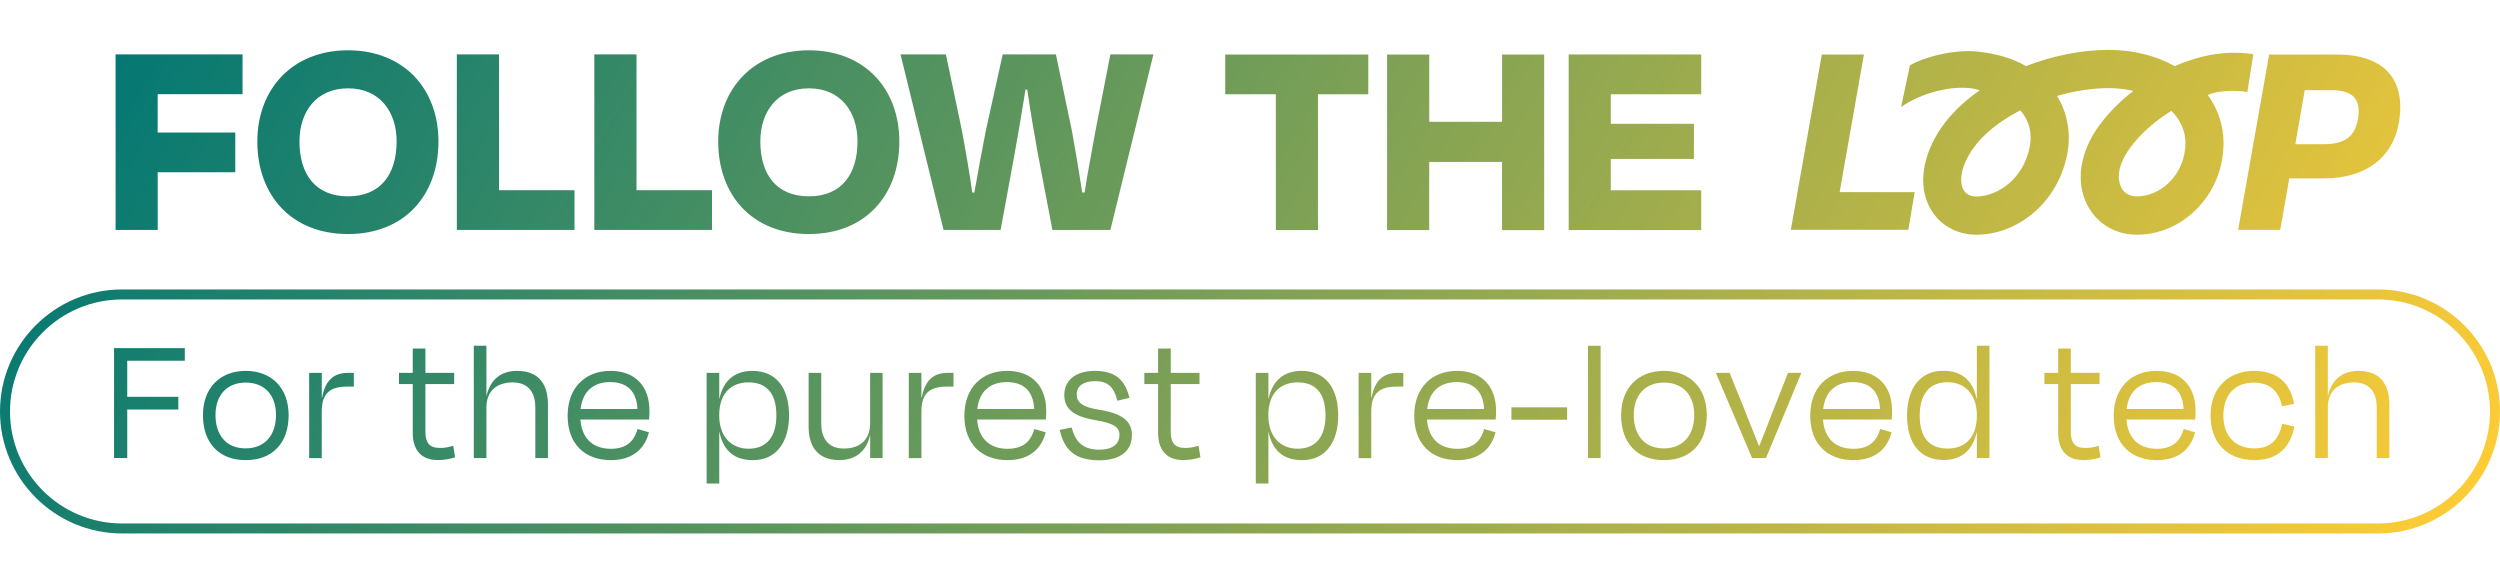 <svg xml:space="preserve" style="enable-background:new 0 0 600 140;" viewBox="0 0 600 140" y="0px" x="0px" xmlns:xlink="http://www.w3.org/1999/xlink" xmlns="http://www.w3.org/2000/svg" id="Capa_1" version="1.1">
<style type="text/css">
	.st0{fill:none;}
	.st1{fill:url(#SVGID_1_);}
</style>
<path d="M274.61,220.92h1.06v3.62h0.02c0.17-0.3,0.43-0.56,0.76-0.74c0.31-0.18,0.68-0.3,1.08-0.3
	c0.78,0,2.03,0.48,2.03,2.48v3.45h-1.06v-3.33c0-0.94-0.35-1.73-1.34-1.73c-0.68,0-1.22,0.48-1.42,1.06
	c-0.06,0.14-0.07,0.3-0.07,0.5v3.5h-1.06V220.92z M286.54,226.48c0,2.15-1.49,3.08-2.89,3.08c-1.57,0-2.78-1.15-2.78-2.99
	c0-1.94,1.27-3.08,2.88-3.08C285.4,223.51,286.54,224.71,286.54,226.48z M281.92,226.55c0,1.27,0.73,2.23,1.76,2.23
	c1.01,0,1.76-0.95,1.76-2.25c0-0.98-0.49-2.23-1.74-2.23C282.46,224.3,281.92,225.45,281.92,226.55z M287.86,220.92h1.06v8.52h-1.06
	V220.92z M293.91,229.43l-0.08-0.73h-0.04c-0.32,0.46-0.95,0.86-1.77,0.86c-1.18,0-1.77-0.83-1.77-1.67c0-1.4,1.25-2.17,3.49-2.16
	v-0.12c0-0.48-0.13-1.34-1.32-1.34c-0.54,0-1.1,0.17-1.51,0.43l-0.24-0.7c0.48-0.31,1.18-0.52,1.91-0.52c1.77,0,2.21,1.21,2.21,2.37
	v2.17c0,0.5,0.02,1,0.1,1.39h-0.98V229.43z M293.76,226.48c-1.15-0.02-2.46,0.18-2.46,1.31c0,0.68,0.46,1.01,1,1.01
	c0.76,0,1.24-0.48,1.4-0.97c0.04-0.11,0.06-0.23,0.06-0.34V226.48L293.76,226.48z" class="st0"></path>
<linearGradient y2="212.013" x2="539.138" y1="-59.168" x1="69.439" gradientUnits="userSpaceOnUse" id="SVGID_1_">
	<stop style="stop-color:#047873" offset="0"></stop>
	<stop style="stop-color:#FDCC36" offset="1"></stop>
</linearGradient>
<path d="M194.14,21.2c-7.72,0-11.66,5.76-11.66,12.72c0,7.94,3.86,13.2,11.66,13.2c7.79,0,11.66-5.26,11.66-13.2
	C205.8,26.96,201.86,21.2,194.14,21.2z M83.53,21.2c-7.72,0-11.66,5.76-11.66,12.72c0,7.94,3.86,13.2,11.66,13.2
	s11.66-5.26,11.66-13.2C95.19,26.96,91.26,21.2,83.53,21.2z M559.51,21.64h-6.38l-2.25,12.97h6.66c5.19,0,7.58-1.75,8.35-5.97
	C566.74,24.02,564.92,21.64,559.51,21.64z M27.74,55.18h10.11V41.35h18.62V31.8H37.84V22.6h20.37v-9.55H27.74V55.18z M105.23,33.98
	c0,12.72-8.01,22.19-21.7,22.19c-13.76,0-21.77-9.48-21.77-22.19c0-12.7,8.5-21.91,21.77-21.91
	C96.87,12.08,105.23,21.27,105.23,33.98z M119.75,13.06h-10.11v42.13h28.24v-9.55h-18.12V13.06z M152.75,13.06h-10.11v42.13h28.24
	v-9.55h-18.12V13.06z M215.84,33.98c0,12.72-8.01,22.19-21.7,22.19c-13.76,0-21.77-9.48-21.77-22.19c0-12.7,8.5-21.91,21.77-21.91
	C207.48,12.08,215.84,21.27,215.84,33.98z M262.97,31.11c-0.92,5.26-1.9,10.04-2.67,15.09h-0.57c-0.78-5.19-1.61-10.11-2.53-15.09
	l-3.78-18.05h-12.77l-4,18.05c-0.98,4.99-1.9,9.9-2.8,15.09h-0.51c-0.71-5.05-1.54-9.83-2.53-15.09l-3.79-18.05h-10.89l10.33,42.13
	h13.69l3.44-18.74c0.85-4.71,1.75-10.04,2.53-14.95h0.42c0.71,4.91,1.61,10.26,2.46,14.95l3.58,18.74h13.91l10.33-42.13h-10.33
	L262.97,31.11z M294.05,22.63h12.15v32.58h10.11V22.63h12.08v-9.55h-34.33v9.55H294.05z M360.5,29.24h-17.48V13.08H332.9v42.13
	h10.11V38.86h17.48v16.37h10.11V13.08H360.5V29.24z M376.48,55.21h31.81v-9.55h-21.7v-7.51h19.95v-8.43h-19.95v-7.09h21.7v-9.55
	h-31.81V55.21z M447.34,13.08h-10.1l-7.44,42.08h28.19l1.54-9.05h-18.02L447.34,13.08z M575.73,29.42
	c-1.4,8.35-7.92,13.4-18.02,13.4h-8.28l-2.18,12.35h-10.1l7.44-42.08h16.2C572.36,13.08,577.48,19.18,575.73,29.42z M600,98.75
	c0-16.15-13.14-29.28-29.28-29.28H29.28C13.14,69.47,0,82.61,0,98.75s13.14,29.28,29.28,29.28h541.44
	C586.87,128.05,600,114.91,600,98.75z M570.72,71.87c14.82,0,26.88,12.05,26.88,26.88s-12.05,26.88-26.88,26.88H29.28
	c-14.82,0-26.88-12.05-26.88-26.88s12.05-26.88,26.88-26.88C29.28,71.87,570.72,71.87,570.72,71.87z M27.37,109.94h3.17V98.28h12.26
	v-3.04H30.54v-8.66h13.81v-3.03H27.37C27.37,83.56,27.37,109.94,27.37,109.94z M58.99,89.01c-6.07,0-10.28,3.96-10.28,10.64
	c0,6.63,3.82,10.78,10.28,10.78c6.42,0,10.28-4.13,10.28-10.78C69.27,92.97,65.04,89.01,58.99,89.01z M58.93,107.61
	c-4.65,0-7.21-3.21-7.21-8.01c0-4.8,2.77-7.78,7.26-7.78s7.26,2.98,7.26,7.78C66.23,104.4,63.6,107.61,58.93,107.61z M83.52,89.49
	h1.4v3.3h-1.67c-4.09,0-6.03,1.67-6.03,5.94v11.22H74.2V89.49h3.03v5.94h0.08C78.06,91.25,80.12,89.49,83.52,89.49z M108.78,106.98
	l0.44,2.77c-1.36,0.44-2.5,0.66-4.22,0.66c-4.09,0-5.94-2.69-5.94-6.46V92.17h-3.3v-2.69h3.3v-5.84h3.04v5.84h6.9v2.69h-6.9v11.51
	c0,2.55,0.96,3.82,3.42,3.82C106.67,107.52,107.61,107.34,108.78,106.98z M131.51,97.1v12.84h-3.03V97.76
	c0-3.04-1.27-5.98-5.45-5.98c-3.92,0-6.29,2.19-6.29,5.98v12.18h-3.03V82.98h3.03v12.01h0.04c0.88-4,3.61-5.98,7.3-5.98
	C129.72,89.01,131.51,92.7,131.51,97.1z M146.51,89.01c-6.03,0-10.28,4-10.28,10.78c0,6.63,4,10.64,10.38,10.64
	c5.05,0,8.09-2.55,9.14-6.68l-2.73-0.79c-0.75,2.65-2.38,4.75-6.42,4.75c-4.36,0-6.99-2.55-7.3-7.03h16.49
	c0.08-0.83,0.08-1.67,0.08-2.15C155.87,92.82,152.54,89.01,146.51,89.01z M139.34,98.16c0.48-4.26,3.13-6.46,7.07-6.46
	c4.22,0,6.38,2.33,6.59,6.46H139.34z M180.57,89.01c-4.57,0-7.07,2.69-7.91,6.68h-0.04v-6.2h-3.03v26.55h3.03v-12.39h0.04
	c0.79,4.05,3.21,6.82,8.05,6.78c5.4,0.04,8.66-4.09,8.66-10.72C189.37,93.14,186.33,89.01,180.57,89.01z M179.65,107.69
	c-4.31,0-7.03-3.13-7.03-7.87v-0.27c0-5.01,2.73-7.78,7.03-7.78c4.53,0,6.68,2.86,6.68,7.91
	C186.33,104.75,184.05,107.69,179.65,107.69z M208.84,89.49h2.98v20.44h-2.98v-5.45h-0.04c-0.88,3.96-3.65,5.94-7.3,5.94
	c-5.63,0-7.43-3.69-7.43-8.05V89.49h3.03v12.18c0,3.03,1.27,5.98,5.45,5.98c3.88,0,6.28-2.19,6.28-5.98V89.49H208.84z M227.44,89.49
	h1.4v3.3h-1.67c-4.09,0-6.03,1.67-6.03,5.94v11.22h-3.03V89.49h3.03v5.94h0.08C221.98,91.25,224.04,89.49,227.44,89.49z
	 M241.73,89.01c-6.03,0-10.28,4-10.28,10.78c0,6.63,4,10.64,10.38,10.64c5.05,0,8.09-2.55,9.14-6.68l-2.73-0.79
	c-0.75,2.65-2.38,4.75-6.42,4.75c-4.36,0-6.99-2.55-7.3-7.03h16.49c0.08-0.83,0.08-1.67,0.08-2.15
	C251.09,92.82,247.75,89.01,241.73,89.01z M234.55,98.16c0.48-4.26,3.13-6.46,7.07-6.46c4.22,0,6.38,2.33,6.59,6.46H234.55z
	 M271.66,104.4c0,3.65-2.55,6.07-7.87,6.07c-6.15,0-8.49-2.9-9.45-7.3l2.86-0.57c0.79,2.98,2.29,5.32,6.63,5.32
	c3.21,0,4.8-1.36,4.84-3.48c0-1.94-1.36-2.9-6.03-3.65c-5.23-0.92-7.21-2.82-7.21-5.98c0-3.38,2.5-5.8,7.38-5.8
	c5.06,0,7.26,2.38,8.26,6.46l-2.9,0.71c-0.83-3.38-2.38-4.71-5.32-4.71c-2.9,0-4.44,1.23-4.44,3.17c0,1.9,1.27,3.08,5.55,3.73
	C269.47,99.25,271.66,101.18,271.66,104.4z M287.66,106.98l0.44,2.77c-1.36,0.44-2.5,0.66-4.22,0.66c-4.09,0-5.94-2.69-5.94-6.46
	V92.17h-3.3v-2.69h3.3v-5.84h3.04v5.84h6.9v2.69h-6.9v11.51c0,2.55,0.96,3.82,3.42,3.82C285.55,107.52,286.47,107.34,287.66,106.98z
	 M312.37,89.01c-4.57,0-7.07,2.69-7.91,6.68h-0.04v-6.2h-3.03v26.55h3.03v-12.39h0.04c0.79,4.05,3.21,6.82,8.05,6.78
	c5.4,0.04,8.66-4.09,8.66-10.72C321.16,93.14,318.13,89.01,312.37,89.01z M311.44,107.69c-4.31,0-7.03-3.13-7.03-7.87v-0.27
	c0-5.01,2.73-7.78,7.03-7.78c4.53,0,6.68,2.86,6.68,7.91C318.13,104.75,315.84,107.69,311.44,107.69z M335.4,89.49h1.4v3.3h-1.67
	c-4.09,0-6.03,1.67-6.03,5.94v11.22h-3.03V89.49h3.03v5.94h0.08C329.95,91.25,332.02,89.49,335.4,89.49z M349.69,89.01
	c-6.03,0-10.28,4-10.28,10.78c0,6.63,4,10.64,10.38,10.64c5.05,0,8.09-2.55,9.14-6.68l-2.73-0.79c-0.75,2.65-2.38,4.75-6.42,4.75
	c-4.36,0-6.99-2.55-7.3-7.03h16.49c0.08-0.83,0.08-1.67,0.08-2.15C359.05,92.82,355.71,89.01,349.69,89.01z M342.52,98.16
	c0.48-4.26,3.13-6.46,7.07-6.46c4.22,0,6.38,2.33,6.59,6.46H342.52z M362.74,97.76h13.37v2.98h-13.37V97.76z M381.12,82.98h3.03
	v26.95h-3.03V82.98z M399.35,89.01c-6.07,0-10.28,3.96-10.28,10.64c0,6.63,3.82,10.78,10.28,10.78c6.42,0,10.28-4.13,10.28-10.78
	C409.65,92.97,405.42,89.01,399.35,89.01z M399.31,107.61c-4.65,0-7.21-3.21-7.21-8.01c0-4.8,2.77-7.78,7.26-7.78
	s7.26,2.98,7.26,7.78C406.61,104.4,403.98,107.61,399.31,107.61z M429.12,89.49h3.21l-8.49,20.44h-3.34l-8.7-20.44h3.3l3.17,7.78
	c1.27,3.25,2.77,6.9,3.88,9.76h0.08c1.1-2.86,2.59-6.51,3.82-9.76L429.12,89.49z M444.73,89.01c-6.03,0-10.28,4-10.28,10.78
	c0,6.63,4,10.64,10.38,10.64c5.05,0,8.09-2.55,9.14-6.68l-2.73-0.79c-0.75,2.65-2.38,4.75-6.42,4.75c-4.36,0-6.99-2.55-7.3-7.03
	h16.49c0.08-0.83,0.08-1.67,0.08-2.15C454.1,92.82,450.75,89.01,444.73,89.01z M437.56,98.16c0.48-4.26,3.13-6.46,7.07-6.46
	c4.22,0,6.38,2.33,6.59,6.46H437.56z M474.44,95.78h-0.04c-0.79-4.05-3.21-6.82-8.05-6.78c-5.4-0.04-8.66,4.09-8.66,10.72
	c0,6.55,3.03,10.68,8.8,10.68c4.57,0,7.07-2.69,7.91-6.68h0.04v6.2h3.03V82.98h-3.03V95.78z M474.44,99.87
	c0,5.01-2.73,7.78-7.03,7.78c-4.53,0-6.68-2.86-6.68-7.87c0-5.11,2.29-8.05,6.68-8.05c4.31,0,7.03,3.13,7.03,7.87V99.87z
	 M503.68,106.98l0.44,2.77c-1.36,0.44-2.5,0.66-4.22,0.66c-4.09,0-5.94-2.69-5.94-6.46V92.17h-3.3v-2.69h3.3v-5.84H497v5.84h6.9
	v2.69H497v11.51c0,2.55,0.96,3.82,3.42,3.82C501.57,107.52,502.49,107.34,503.68,106.98z M517.57,89.01c-6.03,0-10.28,4-10.28,10.78
	c0,6.63,4,10.64,10.38,10.64c5.05,0,8.09-2.55,9.14-6.68l-2.73-0.79c-0.75,2.65-2.38,4.75-6.42,4.75c-4.36,0-6.99-2.55-7.3-7.03
	h16.49c0.08-0.83,0.08-1.67,0.08-2.15C526.94,92.82,523.6,89.01,517.57,89.01z M510.4,98.16c0.48-4.26,3.13-6.46,7.07-6.46
	c4.22,0,6.38,2.33,6.59,6.46H510.4z M547.77,101.71l2.9,0.66c-1.02,5.05-4,8.05-9.59,8.05c-6.42,0-10.55-4-10.55-10.72
	s4.44-10.68,10.38-10.68c5.76,0,8.74,2.94,9.68,7.91l-2.9,0.57c-0.79-3.56-2.82-5.67-6.82-5.67c-4.26,0-7.26,2.69-7.26,7.91
	c0,4.92,2.9,7.87,7.38,7.87C545.52,107.61,546.88,105,547.77,101.71z M573.45,97.1v12.84h-3.03V97.76c0-3.04-1.27-5.98-5.45-5.98
	c-3.92,0-6.29,2.19-6.29,5.98v12.18h-3.03V82.98h3.03v12.01h0.04c0.88-4,3.61-5.98,7.3-5.98C571.64,89.01,573.45,92.7,573.45,97.1z
	 M521.94,15.87c-4.54-2.53-10-3.89-15.8-3.9c-0.03,0-0.06,0-0.08,0c-6.37,0-13.31,1.37-19.82,3.89c-3.24-1.88-7.09-2.96-11.3-3.45
	c-6.05-0.72-13.51,1.44-16.56,3.28c-1.27,5.97-2.12,9.99-2.12,9.99c4.89-3.45,12.58-5.42,17.87-4.31c0.35,0.07,0.68,0.24,1.02,0.3
	c-4.58,3.15-7.44,6.38-9.18,8.9c-4.6,6.65-5.67,13.82-2.86,19.18c2.16,4.12,6.35,6.58,11.22,6.58c4.88,0,9.77-1.88,13.76-5.29
	c4.16-3.55,7.02-8.57,8.06-14.13c0.93-4.92,0.06-9.77-2.46-13.88c4.2-1.22,8.49-1.88,12.38-1.88c0.03,0,0.04,0,0.07,0
	c2.05,0,4.02,0.24,5.86,0.66c-3.18,2.46-5.97,5.28-8.18,8.29c-4.64,6.35-5.73,13.45-2.91,19.03c2.29,4.5,6.73,7.2,11.9,7.2
	c5.32,0,10.41-2.16,14.33-6.1c4.22-4.23,6.52-9.89,6.51-15.97c-0.01-4.14-1.33-8.08-3.79-11.47c2.28-1.06,6.61-1.19,9.51-0.72
	l1.43-9.05C534.87,12.05,528.41,13.04,521.94,15.87z M487.14,35.18c-1.47,7.77-7.71,11.97-12.83,11.97c-1.49,0-2.52-0.57-3.11-1.67
	c-0.93-1.77-0.82-5.26,2.26-9.72c2.4-3.47,6.41-6.71,11.43-9.29c0.14,0.17,0.28,0.34,0.41,0.52
	C487.09,29.31,487.72,32.15,487.14,35.18z M520.66,43.72c-2.19,2.19-4.98,3.41-7.85,3.41c-1.7,0-3.03-0.78-3.73-2.18
	c-0.47-0.91-1.67-4.27,2.14-9.46c2.43-3.32,5.96-6.46,9.92-8.88c2.12,2.14,3.37,4.78,3.37,7.65
	C524.5,37.88,523.15,41.25,520.66,43.72z" class="st1"></path>
</svg>
